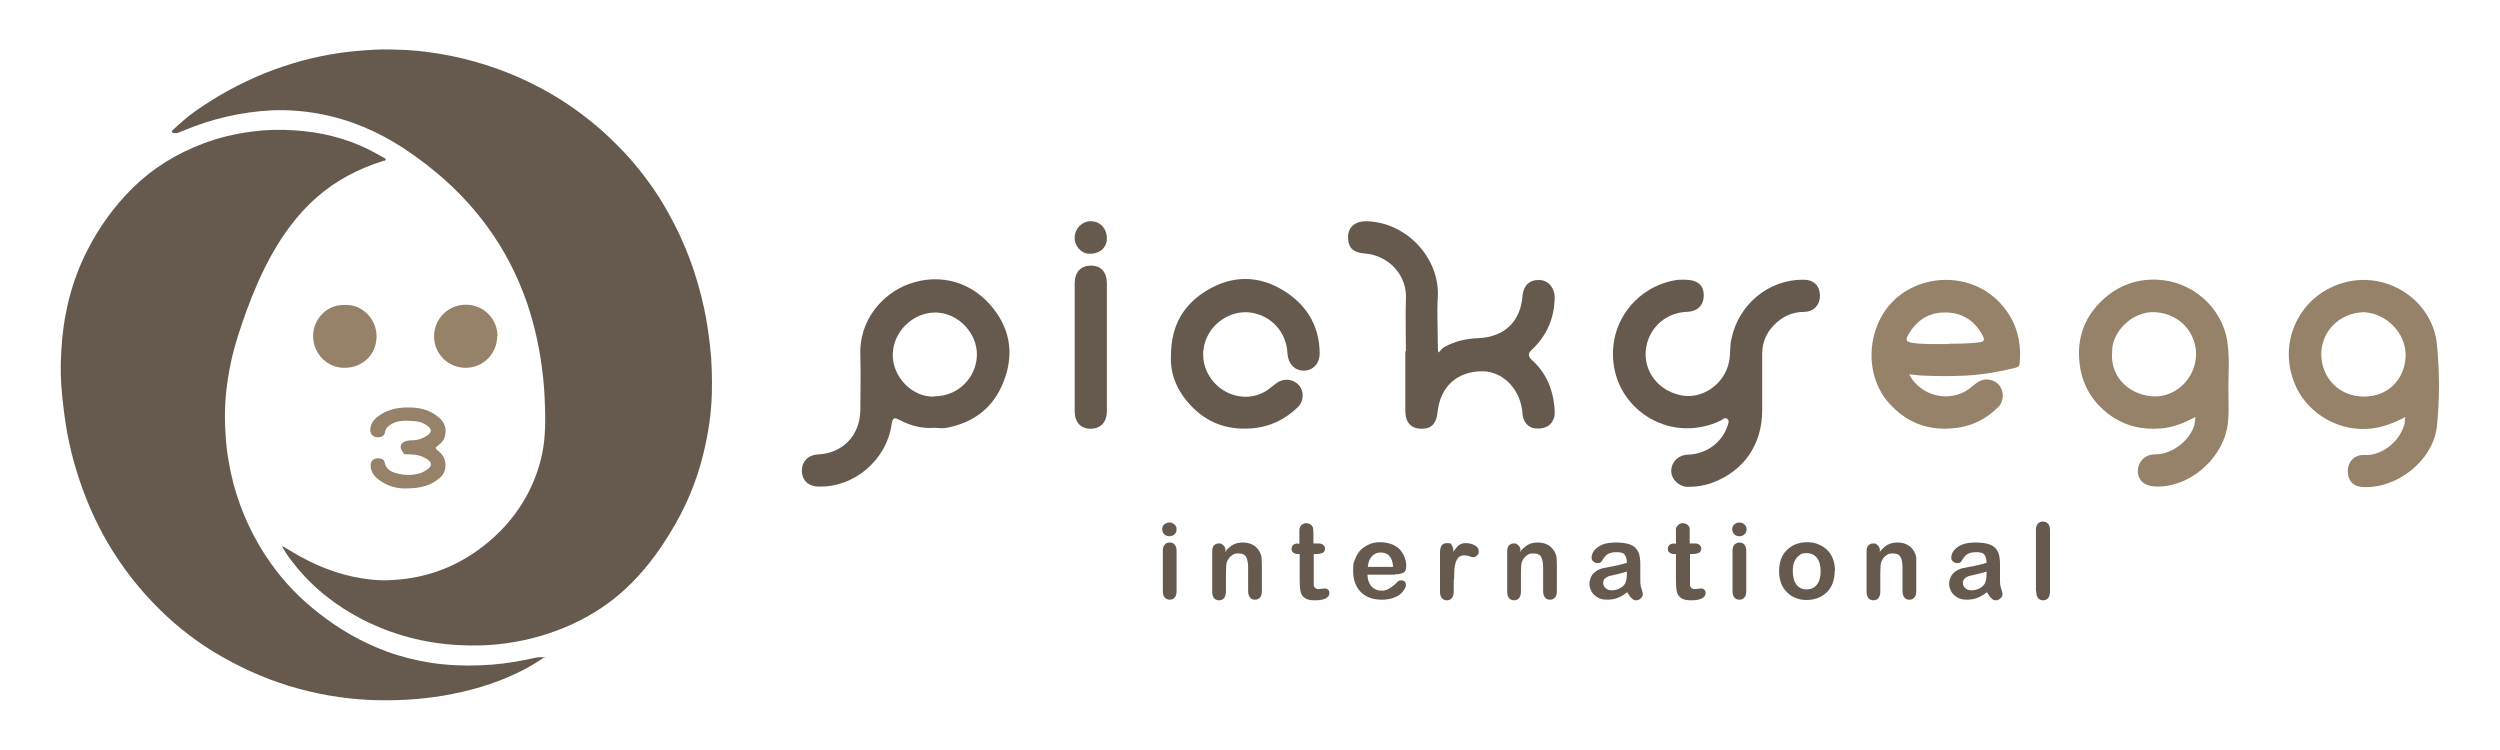 <svg xmlns="http://www.w3.org/2000/svg" id="Layer_1" viewBox="0 0 800 240"><defs><style>      .st0 {        fill: #665a4f;      }      .st1 {        fill: #968169;      }    </style></defs><g><path class="st0" d="M374.2,171.6c-.6,0-1.2-.2-1.6-.6-.4-.4-.7-.9-.7-1.6s.2-1.2.7-1.6c.5-.4,1-.6,1.6-.6s1.1.2,1.6.6c.5.4.7.9.7,1.6s-.2,1.2-.7,1.6c-.4.4-1,.6-1.6.6ZM376.5,176.2v13c0,.9-.2,1.6-.6,2-.4.5-1,.7-1.6.7s-1.2-.2-1.6-.7-.6-1.2-.6-2v-12.9c0-.9.2-1.6.6-2,.4-.5.9-.7,1.6-.7s1.2.2,1.6.7.6,1.1.6,1.9Z"></path><path class="st0" d="M392,176.1v.5c.8-1,1.7-1.8,2.6-2.3s2-.7,3.2-.7,2.3.3,3.2.8c.9.5,1.6,1.3,2.1,2.2.3.6.5,1.1.6,1.8,0,.6.1,1.5.1,2.4v8.4c0,.9-.2,1.6-.6,2-.4.5-.9.7-1.6.7s-1.2-.2-1.6-.7-.6-1.2-.6-2v-7.5c0-1.5-.2-2.6-.6-3.4-.4-.8-1.2-1.2-2.5-1.2s-1.5.2-2.2.7-1.1,1.1-1.5,2c-.2.7-.3,1.9-.3,3.8v5.7c0,.9-.2,1.6-.6,2.1s-1,.7-1.6.7-1.2-.2-1.6-.7-.6-1.2-.6-2v-13c0-.9.2-1.5.6-1.9s.9-.6,1.5-.6.8,0,1.1.3c.3.2.6.5.8.8.2.4.3.8.3,1.4l-.2-.3Z"></path><path class="st0" d="M415.3,174h.5v-4.4c0-.4.1-.8.3-1.1.2-.3.4-.6.8-.8.3-.2.7-.3,1.1-.3s1.1.2,1.6.6c.3.3.5.6.6,1,0,.4.1,1,.1,1.8v3.1h1.7c.6,0,1.1.2,1.5.5.3.3.5.7.5,1.2s-.2,1-.7,1.3c-.5.2-1.2.4-2.1.4h-.8v9.9c0,.4.2.7.4.9.2.2.6.4,1,.4s.6,0,1.1-.1c.5,0,.8-.1,1.1-.1s.7.1,1,.4.4.7.4,1.1c0,.7-.4,1.3-1.2,1.7-.8.4-1.9.6-3.4.6s-2.5-.2-3.2-.7-1.2-1.1-1.4-2c-.2-.8-.3-2-.3-3.4v-8.7h-.6c-.6,0-1.1-.2-1.5-.5s-.5-.7-.5-1.2.2-.9.5-1.2c.4-.3.9-.5,1.6-.5h-.1Z"></path><path class="st0" d="M446.4,183.9h-8.8c0,1,.2,1.9.6,2.7s.9,1.4,1.6,1.8c.7.4,1.4.6,2.2.6s1,0,1.5-.2c.4-.1.9-.3,1.3-.6s.8-.6,1.2-.9c.4-.3.8-.7,1.4-1.3.2-.2.6-.3,1-.3s.8.1,1.1.4c.3.3.4.6.4,1.1s-.2.9-.5,1.4-.8,1.1-1.4,1.6-1.5.9-2.4,1.2-2.1.5-3.4.5c-2.9,0-5.1-.8-6.8-2.5-1.6-1.7-2.4-3.9-2.4-6.7s.2-2.6.6-3.7c.4-1.1,1-2.1,1.7-2.9.8-.8,1.7-1.4,2.8-1.9s2.3-.7,3.7-.7,3.3.4,4.5,1.1c1.3.7,2.2,1.7,2.8,2.9s.9,2.4.9,3.6-.3,1.9-1,2.2c-.6.3-1.6.5-2.7.5h0ZM437.6,181.4h8.2c-.1-1.5-.5-2.7-1.2-3.5s-1.7-1.1-2.8-1.1-2,.4-2.8,1.2c-.7.8-1.2,1.9-1.3,3.4h-.1Z"></path><path class="st0" d="M465.2,185.5v3.8c0,.9-.2,1.6-.6,2.1s-1,.7-1.6.7-1.2-.2-1.6-.7-.6-1.1-.6-2v-12.6c0-2,.7-3,2.2-3s1.3.2,1.6.7c.3.5.5,1.2.5,2.1.5-.9,1.1-1.6,1.7-2.1s1.3-.7,2.3-.7,1.9.2,2.8.7,1.3,1.1,1.3,1.9-.2,1-.6,1.4-.8.5-1.2.5-.6-.1-1.2-.3-1.2-.3-1.7-.3-1.2.2-1.6.5-.7.9-1,1.5c-.2.7-.4,1.5-.5,2.4,0,.9-.1,2.1-.1,3.4h0Z"></path><path class="st0" d="M486.4,176.1v.5c.8-1,1.7-1.8,2.6-2.3s2-.7,3.2-.7,2.3.3,3.2.8c.9.5,1.6,1.3,2.1,2.2.3.6.5,1.1.6,1.8,0,.6.1,1.5.1,2.4v8.4c0,.9-.2,1.6-.6,2-.4.5-.9.7-1.6.7s-1.2-.2-1.6-.7-.6-1.2-.6-2v-7.5c0-1.5-.2-2.6-.6-3.4-.4-.8-1.2-1.2-2.5-1.2s-1.5.2-2.2.7-1.1,1.1-1.5,2c-.2.7-.3,1.9-.3,3.8v5.7c0,.9-.2,1.6-.6,2.1s-1,.7-1.6.7-1.2-.2-1.6-.7-.6-1.2-.6-2v-13c0-.9.2-1.5.6-1.9s.9-.6,1.5-.6.8,0,1.1.3c.3.2.6.5.8.8.2.4.3.8.3,1.4l-.2-.3Z"></path><path class="st0" d="M520.9,189.4c-1.1.8-2.1,1.5-3.2,1.9-1,.4-2.2.6-3.4.6s-2.2-.2-3-.7-1.6-1.1-2-1.9-.7-1.6-.7-2.5.4-2.3,1.2-3.2c.8-.9,1.9-1.5,3.2-1.8.3,0,1-.2,2.1-.4s2.1-.4,2.9-.6,1.7-.4,2.6-.7c0-1.2-.3-2.1-.7-2.6-.4-.6-1.3-.8-2.6-.8s-2,.2-2.6.5-1.1.8-1.5,1.4-.7,1.1-.9,1.3-.5.3-1.1.3-.9-.2-1.3-.5-.6-.7-.6-1.2c0-.8.3-1.6.8-2.3.6-.7,1.4-1.4,2.6-1.9,1.2-.5,2.7-.7,4.4-.7s3.5.2,4.7.7c1.1.5,1.9,1.2,2.4,2.2s.7,2.4.7,4v5.2c0,.8,0,1.7.4,2.7.3.9.4,1.5.4,1.8,0,.5-.2.9-.7,1.3-.4.4-.9.6-1.5.6s-.9-.2-1.4-.7c-.5-.4-.9-1.1-1.4-1.9h.2ZM520.6,182.9c-.7.2-1.6.5-2.9.8-1.3.3-2.1.5-2.6.6s-.9.4-1.4.7c-.4.4-.7.9-.7,1.5s.3,1.3.8,1.7c.5.5,1.2.7,2,.7s1.7-.2,2.5-.6,1.3-.9,1.7-1.5c.4-.7.6-1.8.6-3.4v-.6h0Z"></path><path class="st0" d="M535.8,174h.5v-4.4c0-.4,0-.8.3-1.1s.4-.6.8-.8c.3-.2.7-.3,1.1-.3s1.1.2,1.6.6c.3.3.5.6.6,1,0,.4,0,1,0,1.8v3.1h1.7c.6,0,1.1.2,1.5.5.3.3.5.7.5,1.2s-.2,1-.7,1.3c-.5.2-1.2.4-2.1.4h-.8v9.9c0,.4.2.7.4.9s.6.4,1,.4.6,0,1.1-.1c.5,0,.8-.1,1.1-.1s.7.1,1,.4.4.7.4,1.1c0,.7-.4,1.3-1.2,1.7s-1.9.6-3.4.6-2.5-.2-3.2-.7-1.2-1.1-1.4-2c-.2-.8-.3-2-.3-3.4v-8.7h-.6c-.6,0-1.1-.2-1.5-.5s-.5-.7-.5-1.2.2-.9.5-1.2c.4-.3.9-.5,1.6-.5h0Z"></path><path class="st0" d="M556.6,171.6c-.6,0-1.2-.2-1.6-.6-.4-.4-.7-.9-.7-1.6s.2-1.2.7-1.6c.5-.4,1-.6,1.6-.6s1.1.2,1.6.6.7.9.7,1.6-.2,1.2-.7,1.6c-.4.4-1,.6-1.6.6ZM558.8,176.2v13c0,.9-.2,1.6-.6,2-.4.5-1,.7-1.6.7s-1.2-.2-1.6-.7c-.4-.5-.6-1.2-.6-2v-12.9c0-.9.2-1.6.6-2s1-.7,1.6-.7,1.2.2,1.6.7.6,1.1.6,1.9Z"></path><path class="st0" d="M587.1,182.8c0,1.3-.2,2.6-.6,3.7-.4,1.1-1,2.1-1.8,2.9-.8.8-1.7,1.4-2.8,1.9-1.1.4-2.3.7-3.7.7s-2.6-.2-3.7-.7c-1.1-.4-2-1.1-2.8-1.9-.8-.8-1.4-1.8-1.8-2.9-.4-1.1-.6-2.4-.6-3.7s.2-2.6.6-3.8c.4-1.1,1-2.1,1.8-2.9.8-.8,1.7-1.4,2.8-1.9,1.1-.4,2.3-.7,3.7-.7s2.6.2,3.7.7c1.1.4,2.1,1.1,2.9,1.9.8.8,1.4,1.8,1.8,2.9.4,1.1.6,2.4.6,3.7h-.1ZM582.6,182.8c0-1.8-.4-3.3-1.2-4.3s-1.9-1.5-3.3-1.5-1.7.2-2.3.7c-.7.5-1.2,1.1-1.6,2-.4.9-.5,1.9-.5,3.1s.2,2.2.5,3.1c.4.9.9,1.6,1.5,2,.7.5,1.5.7,2.4.7,1.4,0,2.5-.5,3.3-1.5s1.2-2.5,1.2-4.3h0Z"></path><path class="st0" d="M601.5,176.1v.5c.8-1,1.7-1.8,2.6-2.3s2-.7,3.2-.7,2.3.3,3.2.8,1.6,1.3,2.1,2.2c.3.6.5,1.1.6,1.8,0,.6,0,1.5,0,2.4v8.4c0,.9-.2,1.6-.6,2-.4.5-.9.7-1.6.7s-1.2-.2-1.6-.7c-.4-.5-.6-1.2-.6-2v-7.5c0-1.5-.2-2.6-.6-3.4-.4-.8-1.2-1.2-2.5-1.2s-1.5.2-2.2.7-1.1,1.1-1.5,2c-.2.7-.3,1.9-.3,3.8v5.7c0,.9-.2,1.6-.6,2.1-.4.5-1,.7-1.6.7s-1.2-.2-1.6-.7c-.4-.5-.6-1.2-.6-2v-13c0-.9.2-1.5.6-1.9.4-.4.9-.6,1.5-.6s.8,0,1.1.3c.3.2.6.5.8.8.2.4.3.8.3,1.4l-.2-.3Z"></path><path class="st0" d="M636,189.4c-1.1.8-2.1,1.5-3.2,1.9-1,.4-2.2.6-3.4.6s-2.2-.2-3-.7-1.6-1.1-2-1.9-.7-1.6-.7-2.5.4-2.3,1.2-3.2,1.9-1.5,3.2-1.8c.3,0,1-.2,2.1-.4s2.1-.4,2.9-.6,1.7-.4,2.6-.7c0-1.2-.3-2.1-.7-2.6-.4-.6-1.3-.8-2.6-.8s-2,.2-2.6.5-1.1.8-1.5,1.4-.7,1.1-.9,1.3-.5.3-1.1.3-.9-.2-1.3-.5c-.4-.3-.6-.7-.6-1.2,0-.8.3-1.6.8-2.3.6-.7,1.4-1.4,2.6-1.9,1.2-.5,2.7-.7,4.4-.7s3.5.2,4.7.7c1.1.5,1.9,1.2,2.4,2.2s.7,2.4.7,4v5.2c0,.8,0,1.7.4,2.7.3.9.4,1.5.4,1.8,0,.5-.2.9-.7,1.3-.4.4-.9.6-1.5.6s-.9-.2-1.4-.7c-.5-.4-.9-1.1-1.4-1.9h.2ZM635.7,182.9c-.7.2-1.6.5-2.9.8-1.3.3-2.1.5-2.6.6s-.9.4-1.4.7c-.4.4-.7.9-.7,1.5s.3,1.3.8,1.7c.5.5,1.2.7,2,.7s1.7-.2,2.5-.6,1.3-.9,1.7-1.5c.4-.7.6-1.8.6-3.4v-.6h0Z"></path><path class="st0" d="M651.5,189.2v-19.6c0-.9.2-1.6.6-2,.4-.5.9-.7,1.6-.7s1.2.2,1.7.7c.4.5.6,1.1.6,2.1v19.6c0,.9-.2,1.6-.6,2.1-.4.5-1,.7-1.6.7s-1.2-.2-1.6-.7c-.4-.5-.6-1.2-.6-2v-.2Z"></path></g><g><g><path class="st0" d="M90.3,174.7c1.6.9,3,1.8,4.4,2.6,5.7,3.3,11.7,5.8,18.1,7.2,4.2.9,8.5,1.4,12.9,1.1,10.9-.6,20.7-4.3,29.3-11.1,7.3-5.8,12.8-12.9,16.2-21.6,1.7-4.4,2.8-9,3.1-13.8.2-2.9.2-5.7.1-8.6-.1-4.3-.4-8.6-1-12.9-.9-6.9-2.4-13.6-4.6-20.2-3.1-9.1-7.4-17.5-13.1-25.2-7.3-9.9-16.3-18-26.6-24.8-8.3-5.4-17.2-9.2-27-11-4.9-.9-10-1.3-15-1.1-9.9.5-19.3,2.7-28.4,6.5-.7.3-1.3.5-2,.8h-1c-.7-.2-1-.5-.3-1.1,2.3-2.1,4.6-4.2,7.2-6,7-4.9,14.3-8.9,22.2-12.1,7.8-3.1,15.8-5.3,24.1-6.5,3.6-.5,7.3-.8,11-1,3.4-.2,6.9,0,10.3.1,4.9.3,9.8,1,14.7,2,9.5,2,18.6,5.2,27.2,9.7,6.8,3.5,13.1,7.8,18.9,12.7,3.1,2.6,5.9,5.4,8.7,8.3,5.5,5.9,10.3,12.4,14.2,19.5,5.4,9.6,9.1,19.7,11.4,30.4.9,4,1.4,8,1.9,12,.6,5.1.7,10.3.6,15.4-.2,6.3-1.1,12.5-2.6,18.7-2.2,9.3-5.9,18.1-11,26.2-3.9,6.4-8.4,12.3-13.9,17.4-5,4.7-10.7,8.4-16.9,11.3-6.9,3.2-14.2,5.3-21.8,6.3-5.1.7-10.2.8-15.3.5-10.6-.6-20.7-3.3-30.2-8.1-8.5-4.4-15.9-10.1-21.9-17.7-1.3-1.6-2.5-3.2-3.5-5-.2-.3-.5-.6-.4-1.3v.4h0Z"></path><path class="st0" d="M174.1,210.4c-2.8,1.9-5.7,3.6-8.7,5-7.5,3.6-15.4,5.8-23.5,7.2-7.8,1.3-15.5,1.7-23.3,1.4-8.9-.4-17.6-1.9-26.1-4.5s-16.5-6.3-24.1-10.9c-7.2-4.4-13.7-9.7-19.5-15.8-8.6-9-15.4-19.3-20.3-30.8-3.2-7.6-5.6-15.4-7.1-23.5-.7-3.9-1.2-7.9-1.6-11.8-.5-4.7-.6-9.5-.3-14.2.6-11.3,3.1-22.1,8.3-32.3,3.8-7.5,8.6-14.2,14.6-20.1,6.5-6.4,14.1-11,22.6-14.2,5-1.9,10.2-3.1,15.5-3.8,4.5-.6,9-.7,13.5-.4,8.3.5,16.3,2.4,23.8,6.1,1.6.8,3.2,1.7,4.8,2.6.3.2.8.3.7.7,0,.4-.5.3-.8.4-7.9,2.5-15.1,6.2-21.3,11.7-5.9,5.2-10.5,11.4-14.3,18.2-3.3,5.9-5.9,12-8.2,18.3-1.9,5.3-3.7,10.6-4.9,16.2-.8,3.8-1.4,7.6-1.7,11.4-.3,4-.3,8,0,12,.3,5.2,1.2,10.4,2.5,15.5,2.5,9.2,6.5,17.8,12,25.5,4.3,6.1,9.4,11.3,15.3,15.9,6.6,5.2,13.9,9.4,21.8,12.3,4.6,1.7,9.3,2.8,14.1,3.6,5.3.8,10.6,1,15.9.8,4.9-.2,9.8-.8,14.6-1.8,1.7-.3,3.4-.9,5.2-.8.3,0,.6,0,1,.2h-.5Z"></path></g><g><path class="st0" d="M539,89.5c4.2,0,6.2,1.7,6.2,5s-2.1,5.2-5.4,5.3c-6.1.2-11.1,4.2-12.7,9.9-2.1,7.5,2.5,14.9,10.4,16.7,7,1.7,14.4-3.4,15.8-10.7.5-2.3.2-4.7.7-7,2.2-11.2,11.9-19.3,23.1-19.2,3.3,0,5.2,1.9,5.3,5.1,0,2.9-1.9,5.1-5,5.2-3.9,0-7.1,1.5-9.8,4.3-2.4,2.5-3.6,5.4-3.7,8.8v18.4c0,10.9-5.8,19.4-16,23.2-2.5.9-5.1,1.3-7.8,1.3s-5.3-2.3-5.3-5.1,2.2-5.1,5.3-5.2c5.9-.2,10.9-3.8,12.7-9.2.2-.7.7-1.6,0-2.2-.7-.7-1.4,0-2,.4-15.7,7.6-32.8-2.7-34.5-18.5-1.5-13.7,8.2-24.3,19.6-26.3,1-.2,1.9-.2,2.9-.2h.2Z"></path><path class="st1" d="M769.6,133.5c-3.6,1.9-6.9,3.1-10.5,3.6-10.6,1.3-20.2-4.7-24.2-13-6.8-14.1.9-30.3,16.1-33.9,13.5-3.2,27.4,6.2,28.8,19.9.9,8.8.9,17.6,0,26.4-1.2,11-13.2,20.3-24.2,19.3-2.7-.2-4.4-2.3-4.3-5.1,0-3,2.2-5.3,5.4-5.1,5.2.3,11.2-4,12.8-10.1,0-.5,0-1.1.2-1.9h0ZM756.4,99.9c-7.8.2-13.7,6.2-13.6,13.7.2,7.2,5.5,13.3,13.7,13.3s13.3-6.2,13.3-13.3-6.2-13.4-13.4-13.7Z"></path><path class="st1" d="M702.4,133.5c-3.6,1.9-7,3.3-10.9,3.6-6.1.5-11.6-.8-16.5-4.4-6.2-4.6-9.4-10.9-9.7-18.5-.3-6.4,1.8-12.3,6.4-17.1,5-5.2,11.2-7.9,18.5-7.6,11.4.4,20.8,9,22.5,19.5.9,5.6.3,11.2.4,16.8,0,3.9.3,7.8-.5,11.6-2.2,10-12.2,18.6-22.7,18.3-3.5-.1-5.7-1.8-5.8-4.9,0-3,2.3-5.5,5.6-5.4,5.7,0,11.2-4.8,12.5-9.4.2-.8.3-1.5.3-2.6h0ZM675.9,112.4c-.8,7.5,4.6,13.6,12.5,14.4,7,.7,13.6-4.8,14.3-12.4.6-7-4.5-13.9-12.9-14.5-7.6-.5-14,6.5-13.9,12.4h0Z"></path><path class="st0" d="M299.1,136.9c-3.9.3-7.6-.6-11-2.4-2.1-1.1-2.4-.9-2.8,1.4-1.7,11.4-12,20.1-23.3,19.8-3.3,0-5.4-2-5.4-5.1s2.2-5.1,5.3-5.2c7.8-.4,13.3-6.1,13.4-14.1,0-5.8.2-11.7,0-17.5-.5-11.4,7.2-19.9,15.5-22.9,10.1-3.7,20.6-.6,27.2,8,5.6,7.2,6.4,15.3,3,23.6-3.2,8-9.5,12.8-18.1,14.4-1.3.3-2.6,0-4,0h.2,0ZM299.1,126.8c7.4,0,13.2-5.8,13.5-12.9.3-7.3-6.1-13.9-13.3-13.9s-13.3,6.1-13.6,13c-.4,7.3,6.1,14.3,13.4,13.9h0Z"></path><path class="st0" d="M449.9,112.3c0-5.6-.2-11.1,0-16.7.4-7.1-5.1-13.9-13.3-14.5-3.9-.3-5.4-2.1-5.2-5.8.2-2.8,2.5-4.6,5.9-4.5,12.9.3,23.5,11.9,22.8,24.3-.3,4.9,0,9.9,0,14.8s.3,2.2,2,1.2c3.4-1.9,7.2-2.8,11.1-2.9,8.3-.4,13.4-5.4,14-13.5.3-3.3,2.2-5.2,5.3-5.1,2.9,0,5,2.5,5,5.6-.1,6.6-2.5,12.2-7.3,16.7-1.4,1.3-1.2,2.1,0,3.3,4.4,3.9,6.6,9,7.2,14.8.1,1.1.2,2.2,0,3.3-.7,2.8-2.9,4.1-6.1,3.8-2.3-.2-3.9-2.1-4.1-4.7-.5-7.6-6-13.5-12.8-13.6-8.1,0-13.6,4.9-14.4,13.3-.4,3.5-2,5.2-5.2,5.1-3.1,0-5-1.9-5.1-5.4v-19.4h.2Z"></path><path class="st1" d="M611,119.9c3.6,6.9,12.7,9,18.9,4.7.8-.6,1.6-1.3,2.4-1.9,2.2-1.8,5.2-1.7,7.2.3,1.8,1.9,1.9,5.2,0,7.2-4.2,4.2-9.2,6.5-15.1,6.9-8.1.6-14.7-2.2-20-8.2-8.1-9.1-7.2-24.9,2.3-33.4,8.8-7.8,23.5-8.3,32.7.8,5.5,5.5,7.6,12.3,6.9,19.9,0,.9-.6,1.3-1.4,1.5-5.2,1.3-10.5,2.2-16,2.5-4.4.2-8.9.2-13.3,0-1.4,0-2.9-.3-4.6-.4h0ZM623.7,110c2,0,5.7,0,9.3-.4,1.9-.2,2.3-.7,1.4-2.3-2.6-4.9-6.8-7.4-12.2-7.3-5.3,0-9.2,2.8-11.7,7.4-.9,1.6-.2,2,1.3,2.3,3.4.5,6.8.4,11.9.4h0Z"></path><path class="st0" d="M374.7,114.3c-.1-10.3,4.2-17.1,11.9-21.6,7.8-4.6,16.2-4.6,24,.2,7.4,4.5,11.6,11.2,11.7,20.1,0,3.3-2.1,5.6-5.1,5.6s-5-2.3-5.2-5.4c-.3-6.9-5.2-12.3-11.9-13.2-6.4-.8-12.8,3.5-14.6,9.9-1.5,5.3.5,10.9,5.1,14.4,4.5,3.3,10.5,3.6,15,.5,1-.7,2-1.6,3-2.3,2.3-1.6,5.3-1.2,7.1.8,1.6,1.8,1.6,5-.3,6.9-4.2,4.1-9.2,6.5-15.2,6.9-7.6.5-14-1.8-19.3-7.5-4.3-4.6-6.4-10-6.2-15.2h0Z"></path><path class="st0" d="M354.2,111v20.5c0,3.6-2,5.7-5.2,5.7s-5.1-2.1-5.1-5.6v-40.9c0-3.6,1.9-5.7,5.2-5.7s5.1,2.1,5.1,5.8v20.2Z"></path><path class="st0" d="M343.9,76c0-2.9,2.5-5.3,5.2-5.2,3,0,5.1,2.4,5.1,5.5s-2.5,5-5.6,4.9c-2.6,0-4.8-2.5-4.7-5.2Z"></path></g></g><g><path class="st1" d="M159.1,107.5c0,5.7-4.5,10.2-10.1,10.2s-10.1-4.5-10.1-10c0-5.7,4.5-10.2,10.2-10.2,5.6,0,10.1,4.5,10.1,10.1Z"></path><path class="st1" d="M110.4,97.6c5.4-.3,10.1,4.4,10.1,10,0,6.3-5,10.2-10.4,10.1-5.5,0-10-4.7-9.9-10.3.1-5.4,4.5-10.1,10.2-9.8Z"></path><path class="st1" d="M130,156.3c-3.1.1-6.4-.8-9.2-3.1-1.3-1.1-2.2-2.5-2.2-4.3,0-1.2.7-2,1.8-2.2,1.3-.2,2.5.2,2.7,1.3.5,2.4,2.3,3.1,4.4,3.6,2,.5,4,.5,5.9.1,1.3-.2,2.4-.8,3.5-1.6,1.3-1,1.4-2,0-3-1.8-1.3-3.8-1.7-6-1.7s-1.5-.2-2.1-.9c-1-1.1-.7-2.7.7-3.2.7-.3,1.5-.4,2.3-.4,1.9,0,3.5-.6,5-1.6,1.4-1,1.4-2,0-3-1.1-.9-2.4-1.4-3.8-1.5-3-.2-6.1-.6-8.7,1.6-.6.5-1,1.1-1.1,1.9-.2,1.2-1.1,1.7-2.6,1.6-1.2-.1-2-.9-2.1-2-.1-2,.9-3.5,2.4-4.6,2.6-2,5.6-2.8,8.8-2.9,3-.1,5.9.2,8.6,1.7,3.1,1.8,4.7,3.8,4.2,6.9-.2,1.6-1.2,2.8-2.5,3.7-.8.5-.7.8,0,1.4,1.9,1.4,2.8,3.2,2.5,5.6-.2,1.7-1.2,2.9-2.5,3.8-2.2,1.7-5.1,2.8-10.1,2.8Z"></path></g></svg>